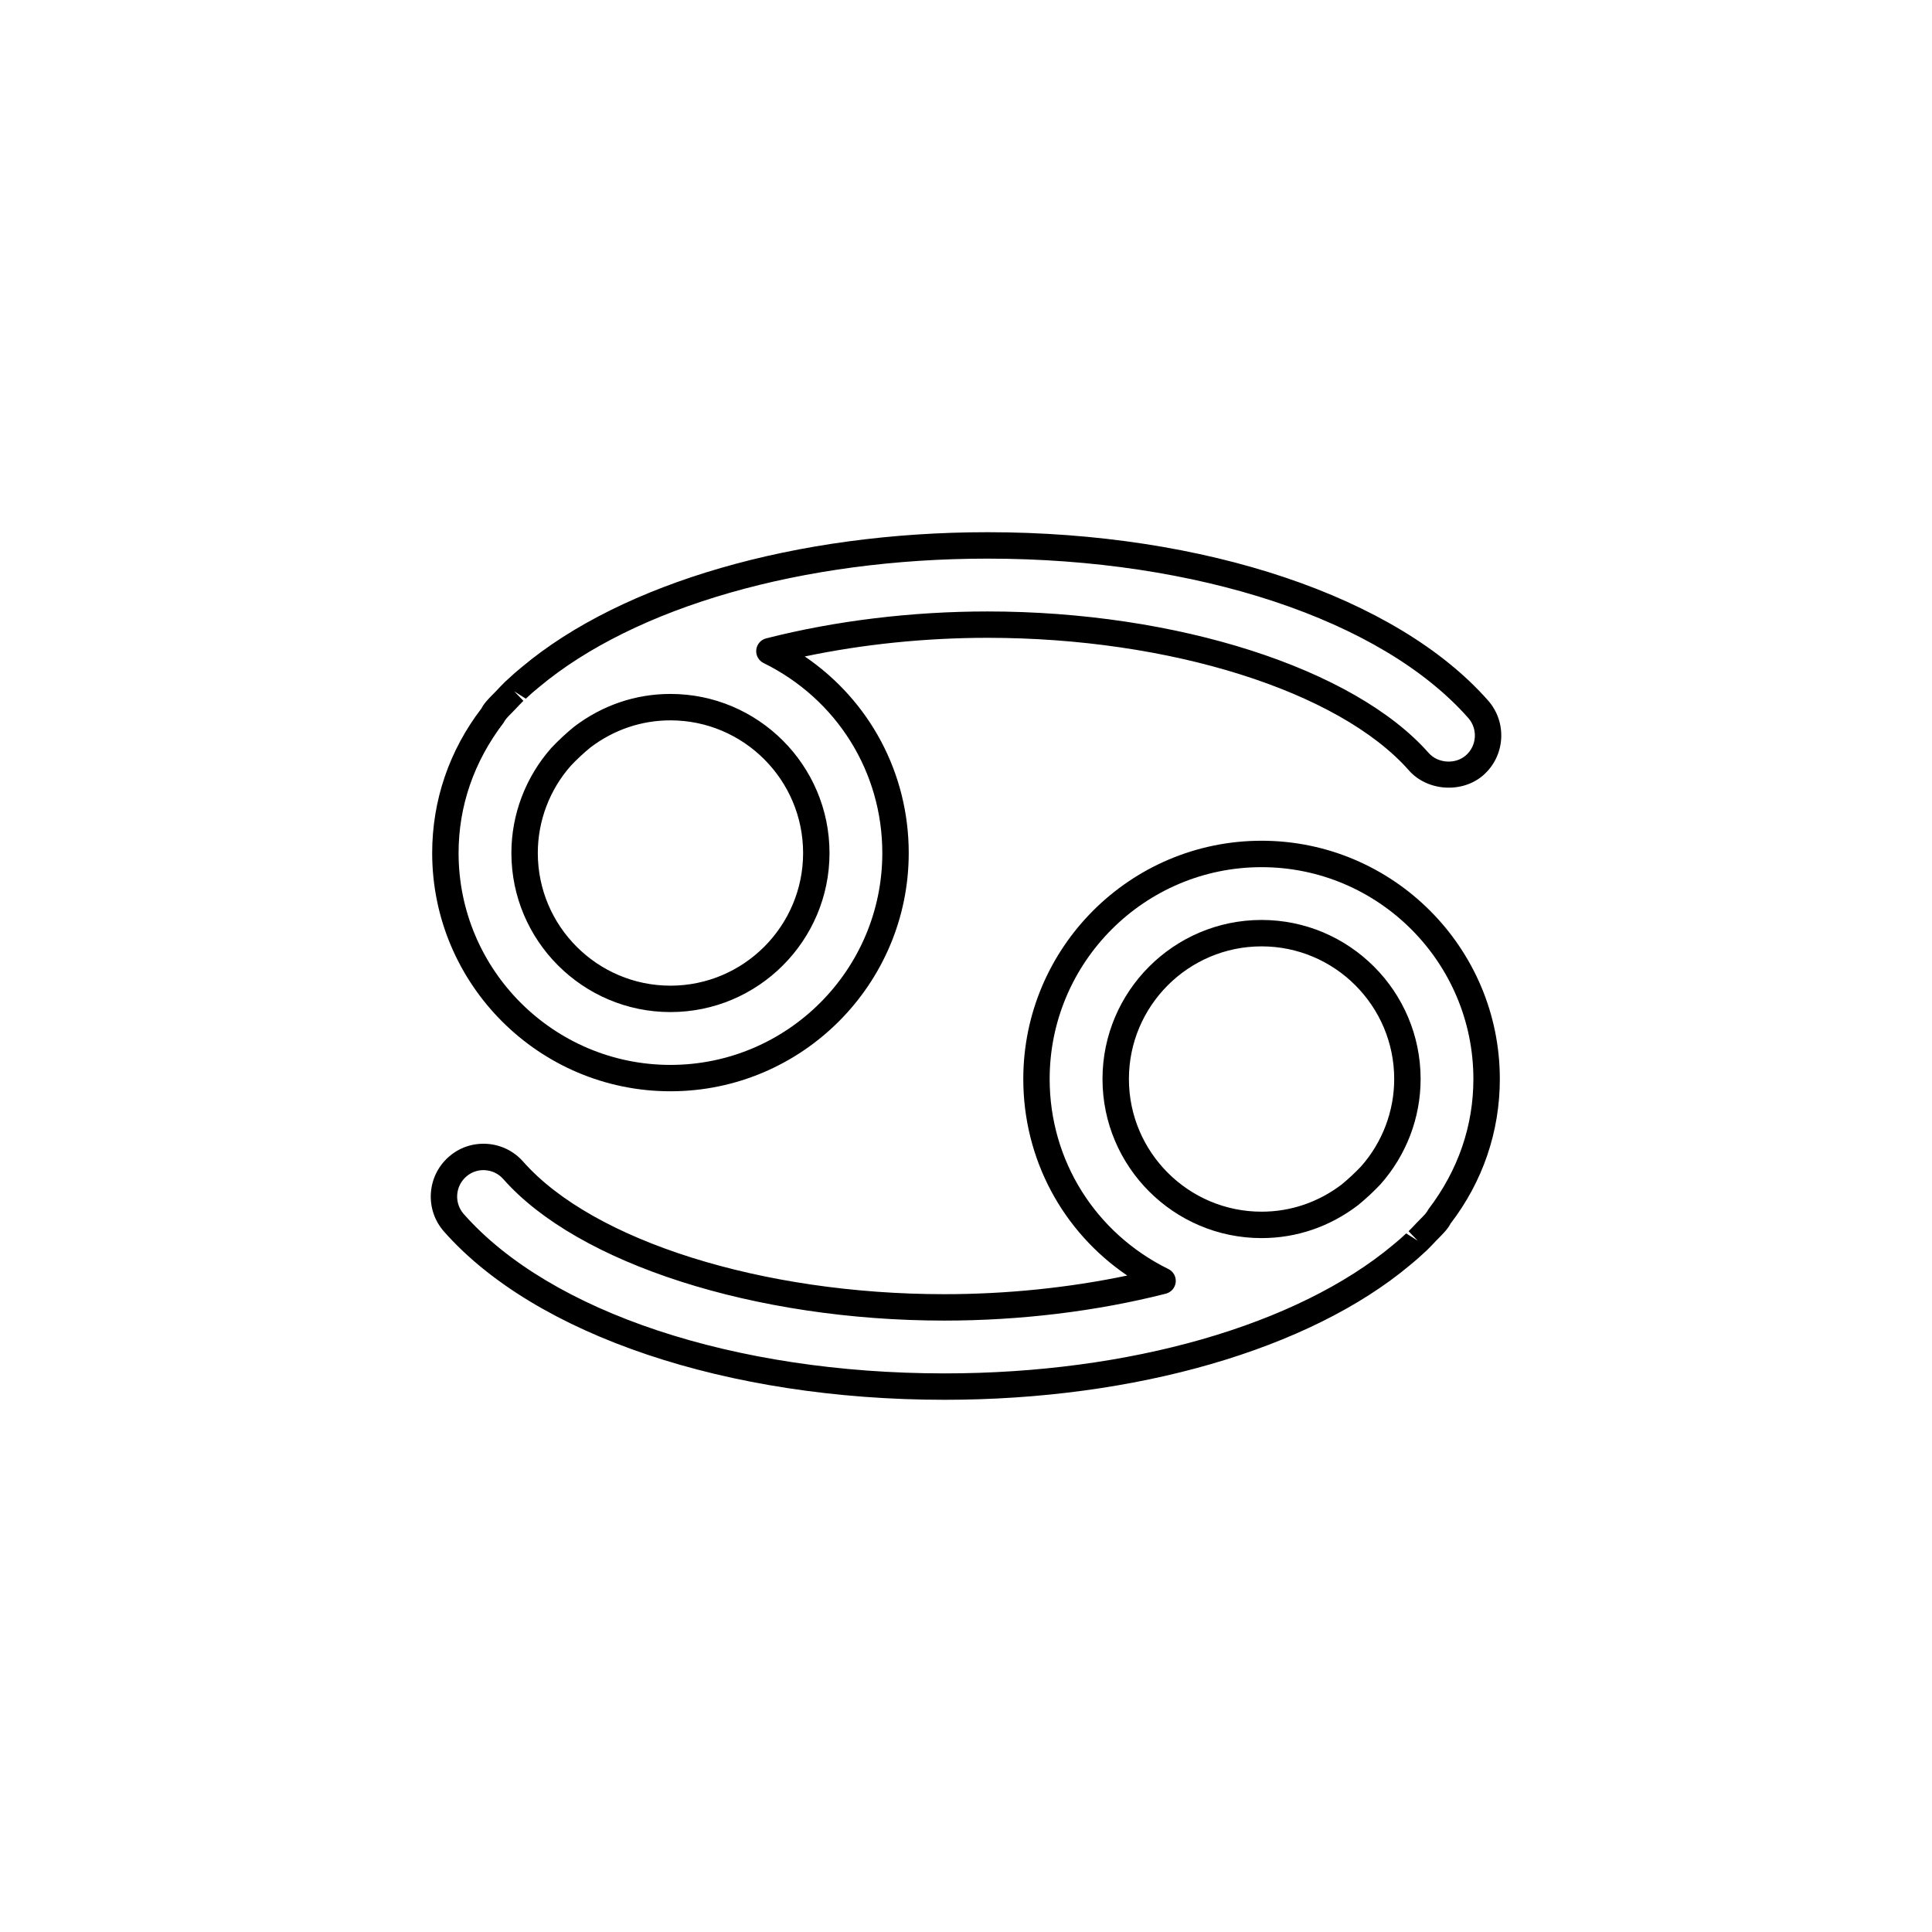 <?xml version="1.0" encoding="UTF-8"?>
<!-- Uploaded to: ICON Repo, www.iconrepo.com, Generator: ICON Repo Mixer Tools -->
<svg fill="#000000" width="800px" height="800px" version="1.1" viewBox="144 144 512 512" xmlns="http://www.w3.org/2000/svg">
 <g>
  <path d="m394.29 514.96c-57.559 0-108.38-17.09-132.64-44.602-5.106-5.789-4.547-14.652 1.242-19.754 2.781-2.473 6.332-3.691 10.102-3.477 3.742 0.23 7.168 1.906 9.652 4.715 18.523 21.012 63.395 35.129 111.65 35.129 16.426 0 33-1.703 48.434-4.941-17.188-11.684-27.547-30.934-27.547-52.078 0-34.82 28.324-63.148 63.148-63.148 34.816 0 63.141 28.328 63.141 63.148 0 13.926-4.516 27.176-13.059 38.309-0.219 0.504-0.801 1.34-1.477 2.098-0.527 0.602-1.105 1.188-1.68 1.77l-0.758 0.766c-0.738 0.793-1.516 1.625-2.336 2.418-0.012 0.012-0.695 0.629-0.703 0.641-1.215 1.141-2.461 2.25-3.758 3.293-26.668 22.348-72.82 35.715-123.41 35.715zm-122.17-60.867c-1.703 0-3.32 0.613-4.602 1.75-2.902 2.562-3.176 6.992-0.625 9.883 22.973 26.055 71.789 42.238 127.4 42.238 48.996 0 93.465-12.758 118.96-34.117 1.215-0.984 2.324-1.969 3.402-2.984l3.066 1.941-2.434-2.516c0.738-0.711 1.434-1.461 2.125-2.207l0.867-0.883c0.484-0.484 0.969-0.969 1.406-1.469 0.312-0.355 0.602-0.766 0.867-1.266 7.891-10.359 11.91-22.133 11.91-34.508 0-30.961-25.188-56.148-56.145-56.148-30.961 0-56.148 25.188-56.148 56.148 0 21.496 12.062 40.797 31.469 50.355 1.32 0.641 2.09 2.043 1.934 3.5-0.148 1.457-1.195 2.664-2.617 3.027-18.32 4.668-38.609 7.133-58.672 7.133-50.148 0-97.129-15.066-116.9-37.496-1.242-1.406-2.957-2.25-4.832-2.363-0.141-0.012-0.285-0.02-0.43-0.02zm206.21 18.016c-23.246 0-42.156-18.906-42.156-42.156 0-23.246 18.906-42.156 42.156-42.156 23.242 0 42.148 18.906 42.148 42.156 0 10.242-3.766 20.137-10.605 27.867-1.859 1.977-3.84 3.812-5.973 5.562-7.519 5.738-16.328 8.727-25.57 8.727zm0-77.312c-19.387 0-35.156 15.77-35.156 35.156s15.77 35.156 35.156 35.156c7.703 0 15.039-2.496 21.23-7.211 1.805-1.488 3.566-3.129 5.152-4.805 5.625-6.363 8.766-14.609 8.766-23.145 0-19.383-15.77-35.152-35.148-35.152z"/>
  <path d="m321.68 433.2c-34.82 0-63.148-28.324-63.148-63.148 0-13.918 4.516-27.164 13.059-38.312 0.23-0.504 0.805-1.332 1.469-2.086 0.531-0.605 1.105-1.184 1.68-1.758l0.746-0.758c0.742-0.801 1.531-1.648 2.363-2.449 0.012-0.012 0.684-0.621 0.695-0.633 1.219-1.145 2.469-2.254 3.773-3.297 26.637-22.344 72.793-35.719 123.4-35.719 57.562 0 108.39 17.094 132.65 44.613 5.098 5.793 4.543 14.652-1.238 19.75-5.582 4.914-14.855 4.324-19.754-1.242-18.539-21.012-63.406-35.133-111.66-35.133-16.43 0-33 1.699-48.438 4.945 17.188 11.684 27.547 30.93 27.547 52.078-0.004 34.824-28.332 63.148-63.145 63.148zm-41.402-105.99 2.43 2.519c-0.738 0.715-1.438 1.465-2.141 2.223l-0.867 0.887c-0.477 0.477-0.953 0.957-1.395 1.453-0.312 0.359-0.602 0.777-0.871 1.27-7.891 10.359-11.906 22.133-11.906 34.5 0 30.961 25.188 56.148 56.148 56.148 30.957 0 56.145-25.188 56.145-56.148 0-21.496-12.059-40.793-31.469-50.352-1.316-0.648-2.086-2.047-1.934-3.504 0.148-1.457 1.195-2.664 2.613-3.027 18.316-4.672 38.605-7.137 58.676-7.137 50.137 0 97.117 15.07 116.91 37.504 2.453 2.777 7.094 3.07 9.875 0.617 2.891-2.551 3.172-6.981 0.621-9.883-22.973-26.051-71.793-42.238-127.4-42.238-49.012 0-93.484 12.762-118.96 34.137-1.227 0.977-2.332 1.965-3.406 2.981zm41.402 85c-23.242 0-42.156-18.91-42.156-42.156 0-10.223 3.754-20.105 10.574-27.836 1.879-1.988 3.875-3.848 6.019-5.606 7.516-5.727 16.32-8.711 25.559-8.711 23.242 0 42.152 18.906 42.152 42.152s-18.906 42.156-42.148 42.156zm0-77.309c-7.695 0-15.035 2.492-21.223 7.199-1.812 1.492-3.598 3.148-5.191 4.84-5.609 6.359-8.742 14.598-8.742 23.117 0 19.387 15.77 35.156 35.156 35.156 19.383 0 35.152-15.77 35.152-35.156s-15.77-35.156-35.152-35.156z"/>
 </g>
</svg>